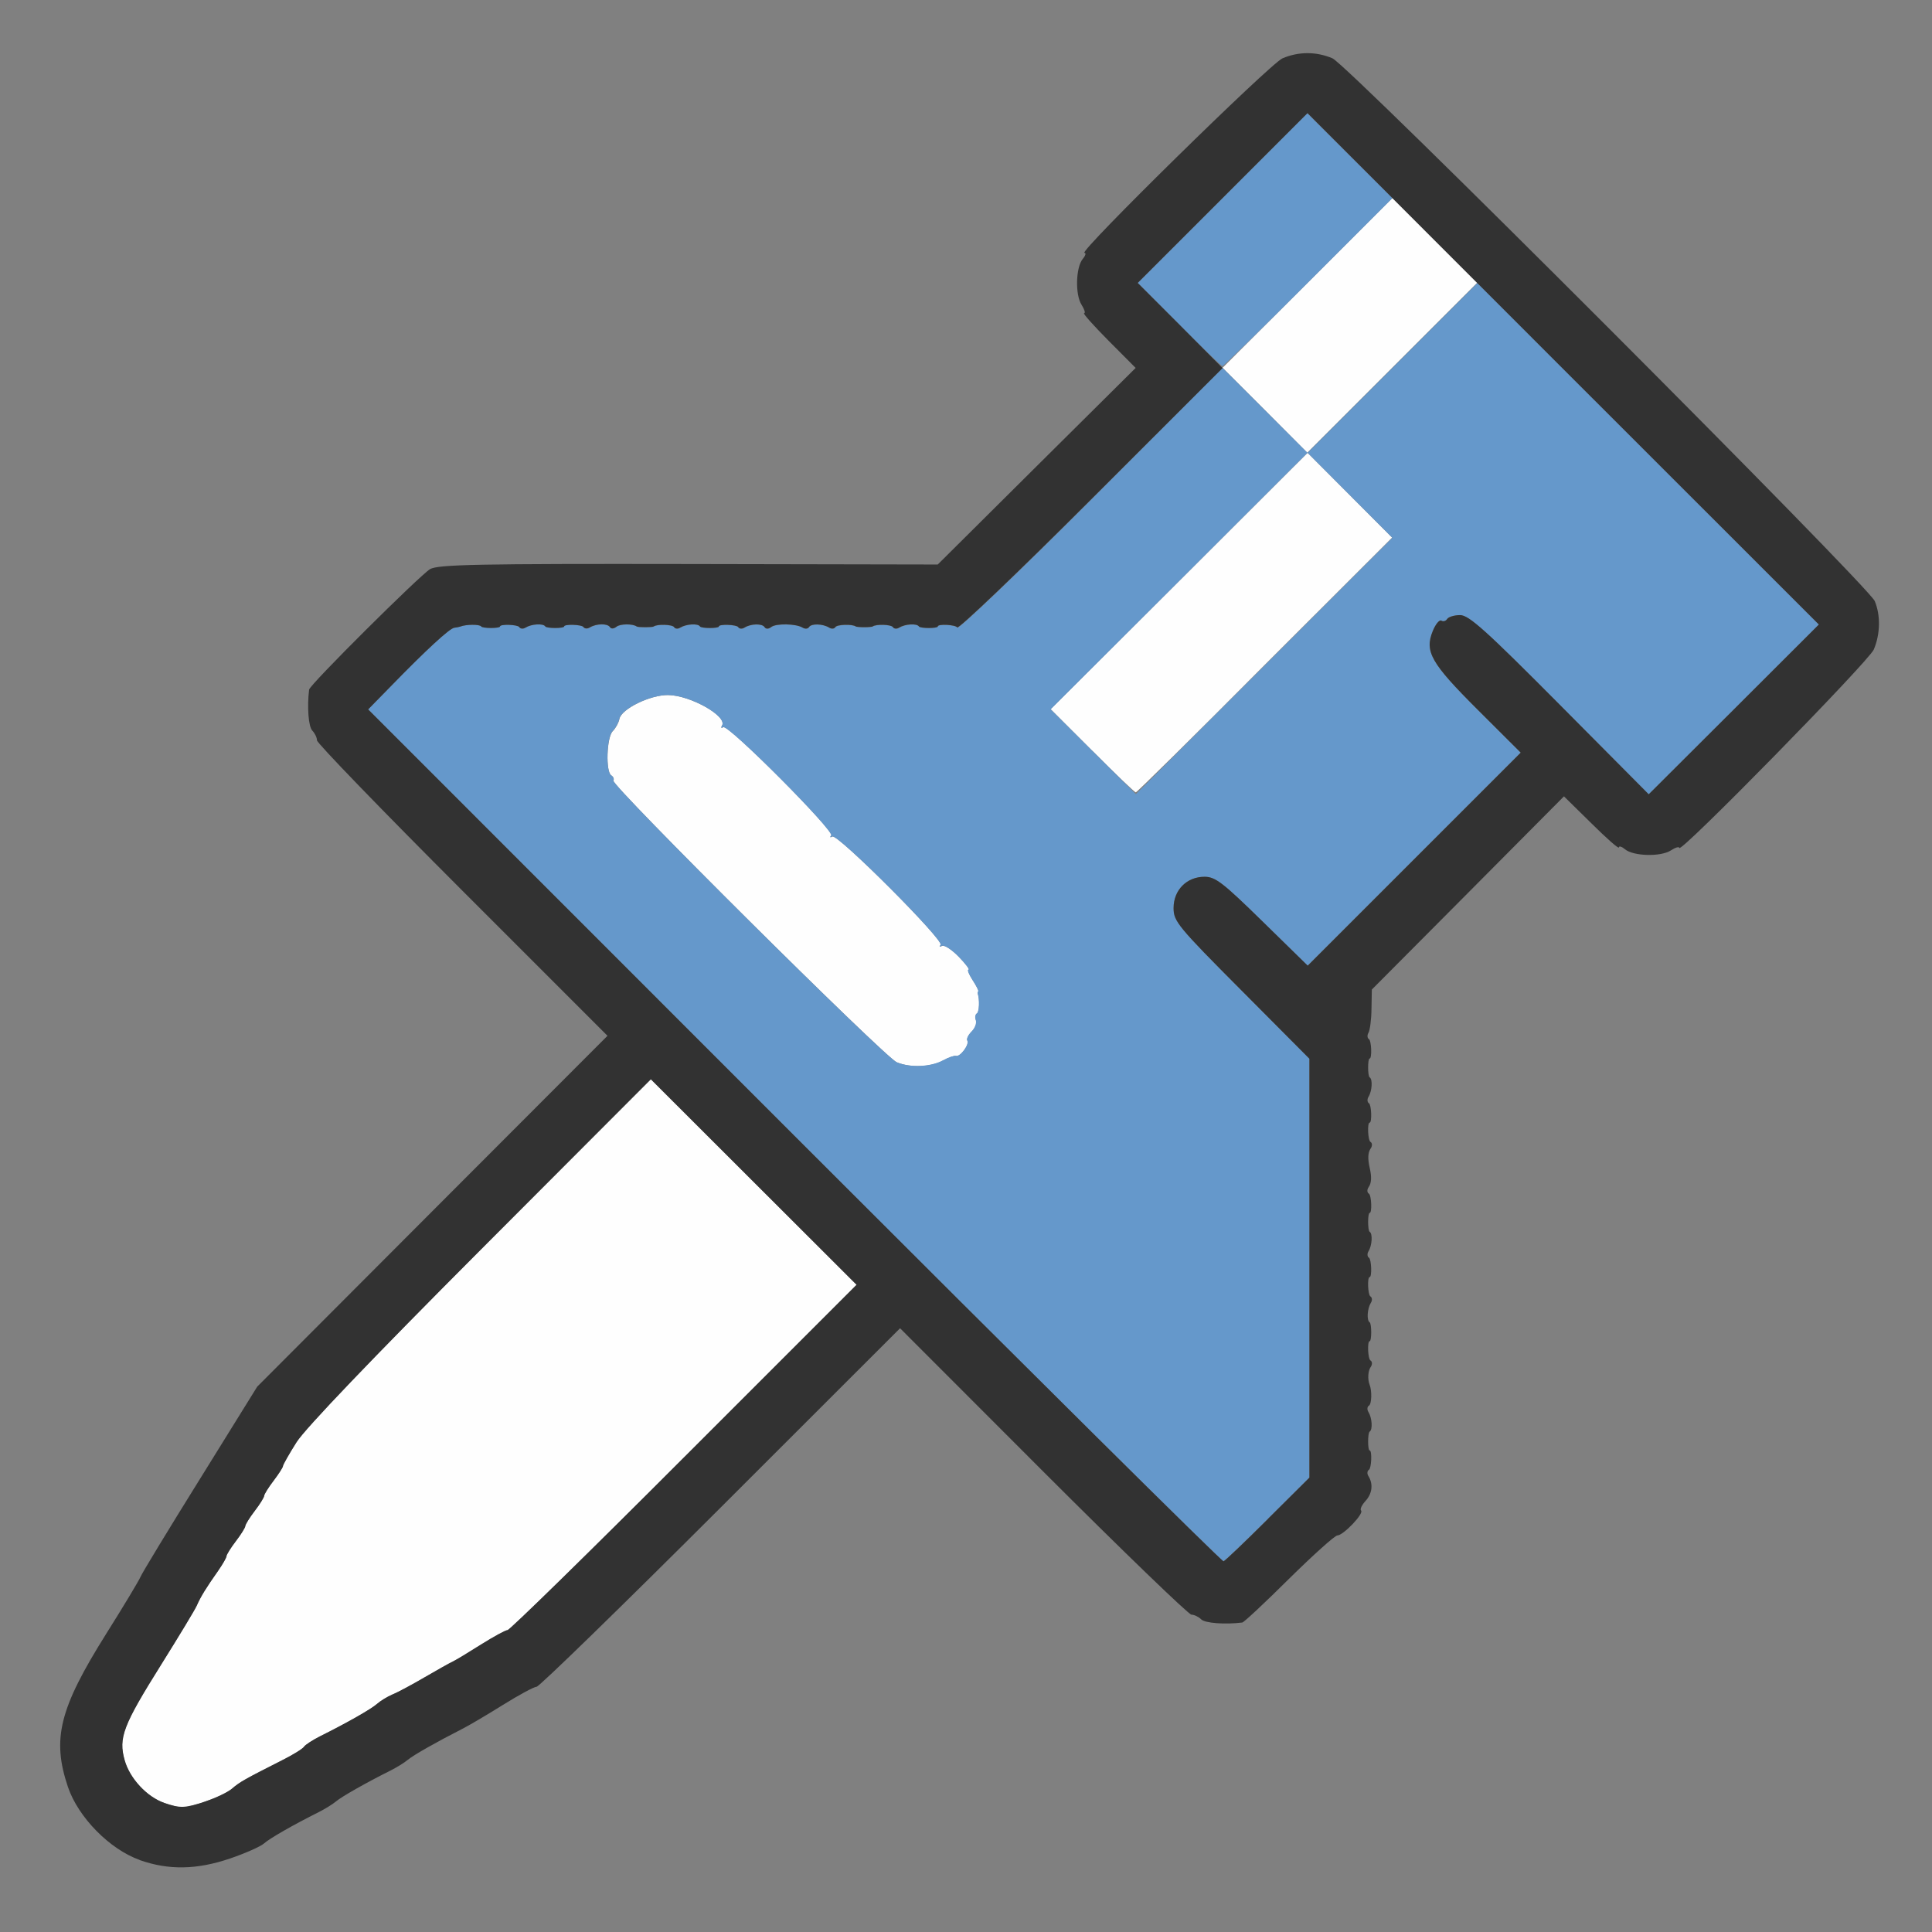 <?xml version="1.0" encoding="UTF-8" standalone="no"?>
<!-- Created with Inkscape (http://www.inkscape.org/) -->

<svg
   version="1.1"
   id="svg2"
   width="1600"
   height="1600"
   viewBox="0 0 1600 1600"
   sodipodi:docname="unpinned.svg"
   inkscape:version="1.2.2 (732a01da63, 2022-12-09)"
   xmlns:inkscape="http://www.inkscape.org/namespaces/inkscape"
   xmlns:sodipodi="http://sodipodi.sourceforge.net/DTD/sodipodi-0.dtd"
   xmlns="http://www.w3.org/2000/svg"
   xmlns:svg="http://www.w3.org/2000/svg"
   xmlns:rdf="http://www.w3.org/1999/02/22-rdf-syntax-ns#"
   xmlns:cc="http://creativecommons.org/ns#"
   xmlns:dc="http://purl.org/dc/elements/1.1/">
  <rect x="0" y="0" width="1600" height="1600" fill="#808080" stroke="none"/>
  <defs
     id="defs6" />
  <sodipodi:namedview
     pagecolor="#808080"
     bordercolor="#666666"
     borderopacity="1"
     objecttolerance="10"
     gridtolerance="10"
     guidetolerance="10"
     inkscape:pageopacity="0"
     inkscape:pageshadow="2"
     inkscape:window-width="1993"
     inkscape:window-height="1009"
     id="namedview4"
     showgrid="false"
     inkscape:zoom="0.5"
     inkscape:cx="9"
     inkscape:cy="8"
     inkscape:window-x="-8"
     inkscape:window-y="-8"
     inkscape:window-maximized="1"
     inkscape:current-layer="UNPINNED"
     inkscape:showpageshadow="0"
     inkscape:pagecheckerboard="true"
     inkscape:deskcolor="#d1d1d1" />
  <g
     id="UNPINNED"
     transform="matrix(100,0,0,100,0,4.9999997e-5)"
     style="stroke-width:0.011">
    <path
       style="fill:none;stroke-width:0"
       d="M 0,8 V 0 h 8 8 v 8 8 H 8 0 Z m 1.906,7.391 c 0.126,-0.043 0.252,-0.099 0.28,-0.124 0.048,-0.043 0.244,-0.156 0.454,-0.26 0.052,-0.026 0.116,-0.065 0.142,-0.088 0.046,-0.04 0.255,-0.158 0.452,-0.256 0.052,-0.026 0.116,-0.065 0.142,-0.088 0.045,-0.039 0.237,-0.148 0.452,-0.257 0.052,-0.026 0.203,-0.115 0.336,-0.198 0.133,-0.083 0.259,-0.151 0.28,-0.151 0.021,0 0.707,-0.668 1.524,-1.484 l 1.485,-1.484 1.187,1.187 c 0.653,0.653 1.206,1.187 1.229,1.187 0.023,0 0.059,0.018 0.081,0.039 0.031,0.031 0.195,0.044 0.34,0.026 0.013,-0.002 0.187,-0.165 0.387,-0.362 0.199,-0.198 0.379,-0.359 0.4,-0.359 0.049,0 0.222,-0.181 0.197,-0.206 -0.011,-0.011 0.006,-0.046 0.036,-0.079 0.056,-0.06 0.066,-0.14 0.025,-0.206 -0.012,-0.02 -0.01,-0.044 0.004,-0.053 0.021,-0.013 0.026,-0.16 0.006,-0.16 -0.017,0 -0.017,-0.146 0,-0.156 0.026,-0.016 0.02,-0.114 -0.01,-0.162 -0.012,-0.02 -0.01,-0.044 0.004,-0.053 0.023,-0.014 0.025,-0.123 0.005,-0.175 -0.017,-0.044 -0.013,-0.113 0.01,-0.146 0.014,-0.02 0.013,-0.044 -0.002,-0.053 -0.022,-0.013 -0.028,-0.16 -0.007,-0.16 0.017,0 0.017,-0.146 0,-0.156 -0.026,-0.016 -0.02,-0.114 0.01,-0.162 0.012,-0.02 0.01,-0.044 -0.004,-0.053 -0.021,-0.013 -0.026,-0.16 -0.006,-0.16 0.021,0 0.015,-0.147 -0.006,-0.16 -0.015,-0.009 -0.017,-0.033 -0.004,-0.053 0.03,-0.049 0.036,-0.146 0.01,-0.162 -0.017,-0.011 -0.017,-0.156 0,-0.156 0.021,0 0.015,-0.147 -0.007,-0.16 -0.015,-0.009 -0.016,-0.033 -0.002,-0.053 0.024,-0.034 0.026,-0.085 0.009,-0.161 -0.018,-0.076 -0.015,-0.128 0.009,-0.161 0.014,-0.02 0.013,-0.044 -0.002,-0.053 -0.022,-0.013 -0.028,-0.16 -0.007,-0.16 0.021,0 0.015,-0.147 -0.006,-0.16 -0.015,-0.009 -0.017,-0.033 -0.004,-0.053 0.03,-0.049 0.036,-0.146 0.01,-0.162 -0.017,-0.011 -0.017,-0.156 0,-0.156 0.021,0 0.015,-0.147 -0.006,-0.16 -0.015,-0.009 -0.017,-0.033 -0.004,-0.053 0.012,-0.02 0.024,-0.109 0.025,-0.197 l 0.003,-0.161 0.796,-0.8 0.796,-0.8 0.227,0.225 c 0.125,0.124 0.227,0.213 0.227,0.199 0,-0.015 0.022,-0.008 0.05,0.015 0.07,0.058 0.295,0.063 0.38,0.01 0.039,-0.025 0.07,-0.034 0.07,-0.021 0,0.055 1.569,-1.546 1.611,-1.643 0.054,-0.128 0.058,-0.283 0.008,-0.401 C 15.472,4.85 11.165,0.538 11.035,0.483 10.901,0.425 10.755,0.425 10.621,0.482 10.52,0.526 8.923,2.094 8.981,2.094 c 0.015,0 0.008,0.022 -0.014,0.05 -0.058,0.07 -0.063,0.295 -0.01,0.38 0.025,0.039 0.034,0.07 0.021,0.07 -0.013,0 0.078,0.102 0.202,0.227 L 9.405,3.047 8.585,3.861 7.766,4.675 5.703,4.671 C 3.952,4.668 3.629,4.675 3.562,4.713 3.479,4.762 2.564,5.671 2.56,5.711 c -0.018,0.144 -0.005,0.308 0.026,0.34 0.021,0.021 0.039,0.058 0.039,0.081 0,0.023 0.541,0.583 1.203,1.244 L 5.031,8.578 3.58,10.031 2.13,11.484 1.656,12.248 c -0.261,0.42 -0.483,0.785 -0.493,0.812 -0.01,0.027 -0.137,0.238 -0.281,0.468 -0.39,0.621 -0.453,0.873 -0.318,1.272 0.049,0.144 0.105,0.229 0.242,0.365 0.306,0.302 0.66,0.375 1.1,0.225 z"
       id="path825"
       inkscape:connector-curvature="0" />
    <path
       style="fill:#fefefe;stroke-width:0"
       d="m 1.359,14.931 c -0.144,-0.05 -0.286,-0.203 -0.328,-0.353 -0.052,-0.187 -0.014,-0.287 0.305,-0.797 0.145,-0.232 0.277,-0.45 0.292,-0.484 0.032,-0.074 0.08,-0.151 0.176,-0.287 0.039,-0.055 0.07,-0.11 0.07,-0.122 0,-0.012 0.035,-0.069 0.078,-0.125 0.043,-0.056 0.078,-0.113 0.078,-0.125 0,-0.012 0.035,-0.069 0.078,-0.125 0.043,-0.056 0.078,-0.113 0.078,-0.125 0,-0.012 0.035,-0.069 0.078,-0.125 0.043,-0.056 0.078,-0.111 0.078,-0.122 0,-0.011 0.05,-0.099 0.112,-0.197 0.071,-0.113 0.628,-0.695 1.523,-1.592 L 5.39,8.938 6.242,9.789 7.094,10.64 5.664,12.07 C 4.878,12.857 4.221,13.5 4.203,13.5 4.186,13.5 4.088,13.554 3.984,13.619 3.881,13.684 3.776,13.748 3.75,13.76 c -0.026,0.012 -0.131,0.071 -0.234,0.131 -0.103,0.06 -0.223,0.125 -0.266,0.143 -0.043,0.018 -0.1,0.053 -0.126,0.077 -0.048,0.043 -0.248,0.157 -0.473,0.269 -0.063,0.032 -0.123,0.071 -0.133,0.087 -0.01,0.016 -0.092,0.067 -0.182,0.112 -0.307,0.155 -0.351,0.18 -0.413,0.234 -0.067,0.058 -0.339,0.158 -0.42,0.154 -0.027,-0.001 -0.091,-0.017 -0.143,-0.035 z M 7.427,8.798 C 7.327,8.755 5.058,6.501 5.08,6.465 5.088,6.452 5.08,6.433 5.063,6.422 5.015,6.393 5.024,6.105 5.075,6.055 c 0.024,-0.024 0.049,-0.07 0.055,-0.101 0.016,-0.083 0.255,-0.2 0.404,-0.198 0.186,0.003 0.493,0.177 0.446,0.253 -0.011,0.018 -0.006,0.023 0.011,0.013 0.041,-0.025 0.926,0.864 0.894,0.898 -0.013,0.015 -0.01,0.018 0.009,0.008 0.043,-0.025 0.93,0.863 0.897,0.898 -0.013,0.015 -0.009,0.018 0.01,0.008 0.019,-0.011 0.081,0.029 0.139,0.089 0.058,0.059 0.095,0.108 0.082,0.108 -0.012,0 0.002,0.038 0.033,0.085 0.03,0.047 0.052,0.089 0.048,0.094 -0.004,0.005 -0.007,0.013 -0.005,0.017 0.017,0.051 0.013,0.154 -0.006,0.166 -0.014,0.008 -0.018,0.034 -0.009,0.057 0.009,0.023 -0.007,0.065 -0.035,0.093 -0.028,0.028 -0.044,0.061 -0.036,0.075 0.019,0.031 -0.058,0.137 -0.093,0.127 -0.015,-0.004 -0.062,0.012 -0.105,0.036 -0.101,0.057 -0.274,0.064 -0.385,0.017 z M 9.046,6.218 8.701,5.873 9.765,4.812 10.828,3.751 10.477,3.398 10.125,3.046 l 0.703,-0.703 0.703,-0.703 0.351,0.351 0.351,0.351 -0.703,0.703 -0.703,0.703 0.351,0.352 0.351,0.352 -1.055,1.054 C 9.896,6.088 9.415,6.562 9.406,6.562 c -0.009,0 -0.171,-0.155 -0.36,-0.345 z"
       id="path823"
       inkscape:connector-curvature="0" />
    <path
       style="fill:#6598cb;stroke-width:0"
       d="M 6.579,9.406 3.049,5.875 3.236,5.684 C 3.531,5.381 3.724,5.203 3.762,5.199 c 0.019,-0.002 0.042,-0.007 0.051,-0.01 0.046,-0.018 0.161,-0.019 0.172,-0.001 0.011,0.017 0.156,0.017 0.156,0 0,-0.021 0.147,-0.015 0.16,0.006 0.009,0.015 0.033,0.017 0.053,0.004 0.049,-0.03 0.146,-0.036 0.162,-0.01 0.011,0.017 0.156,0.017 0.156,0 0,-0.021 0.147,-0.015 0.16,0.006 0.009,0.015 0.033,0.017 0.053,0.004 0.054,-0.033 0.147,-0.035 0.167,-0.003 0.01,0.016 0.033,0.014 0.054,-0.003 0.03,-0.025 0.135,-0.027 0.168,-0.002 0.01,0.008 0.131,0.008 0.141,-2.187e-4 0.027,-0.021 0.154,-0.017 0.168,0.005 0.009,0.015 0.033,0.017 0.053,0.004 0.049,-0.03 0.146,-0.036 0.162,-0.01 0.011,0.017 0.156,0.017 0.156,0 0,-0.021 0.147,-0.015 0.16,0.006 0.009,0.015 0.033,0.017 0.053,0.004 0.054,-0.033 0.147,-0.035 0.167,-0.003 0.01,0.016 0.033,0.015 0.053,-9.125e-4 0.041,-0.032 0.207,-0.029 0.262,0.004 0.02,0.012 0.043,0.01 0.052,-0.004 0.019,-0.031 0.113,-0.029 0.166,0.004 0.02,0.012 0.044,0.01 0.053,-0.004 0.014,-0.022 0.141,-0.026 0.168,-0.005 0.004,0.003 0.036,0.006 0.07,0.006 0.034,0 0.066,-0.003 0.07,-0.006 0.027,-0.021 0.154,-0.017 0.168,0.005 0.009,0.015 0.033,0.017 0.053,0.004 0.049,-0.03 0.146,-0.036 0.162,-0.01 0.011,0.017 0.156,0.017 0.156,0 0,-0.022 0.147,-0.014 0.162,0.009 0.01,0.016 0.509,-0.46 1.108,-1.06 L 10.125,3.047 10.477,3.399 10.828,3.75 9.765,4.812 8.701,5.874 9.054,6.226 9.407,6.577 10.469,5.516 11.531,4.454 11.18,4.102 10.829,3.75 11.532,3.047 12.235,2.344 13.649,3.758 15.063,5.172 14.359,5.875 13.654,6.578 12.917,5.836 C 12.303,5.218 12.164,5.094 12.091,5.094 c -0.048,0 -0.097,0.014 -0.107,0.032 -0.011,0.017 -0.032,0.024 -0.048,0.014 -0.016,-0.01 -0.047,0.029 -0.071,0.085 -0.07,0.171 -0.015,0.267 0.373,0.654 l 0.355,0.354 -0.882,0.882 -0.882,0.882 -0.376,-0.368 C 10.127,7.309 10.065,7.261 9.975,7.261 9.827,7.261 9.719,7.371 9.719,7.52 c 0,0.11 0.035,0.152 0.562,0.682 l 0.562,0.565 v 1.735 1.735 l -0.344,0.342 c -0.189,0.188 -0.354,0.346 -0.367,0.35 -0.013,0.004 -1.612,-1.581 -3.554,-3.524 z M 7.812,8.78 c 0.043,-0.024 0.09,-0.04 0.105,-0.036 0.035,0.01 0.113,-0.096 0.093,-0.127 -0.008,-0.013 0.008,-0.047 0.036,-0.075 0.028,-0.028 0.043,-0.069 0.035,-0.093 -0.009,-0.023 -0.005,-0.049 0.009,-0.057 0.019,-0.012 0.023,-0.116 0.006,-0.166 -0.001,-0.004 9.125e-4,-0.012 0.005,-0.017 0.004,-0.005 -0.017,-0.047 -0.048,-0.094 -0.03,-0.047 -0.045,-0.085 -0.033,-0.085 0.012,0 -0.025,-0.049 -0.082,-0.108 -0.058,-0.059 -0.12,-0.099 -0.139,-0.089 -0.019,0.011 -0.023,0.007 -0.01,-0.008 0.032,-0.036 -0.854,-0.923 -0.897,-0.898 -0.018,0.01 -0.022,0.007 -0.009,-0.008 C 6.915,6.886 6.03,5.997 5.989,6.022 5.973,6.032 5.968,6.027 5.979,6.009 6.026,5.933 5.719,5.758 5.533,5.756 5.385,5.754 5.145,5.871 5.129,5.953 c -0.006,0.032 -0.031,0.077 -0.055,0.101 -0.051,0.051 -0.06,0.338 -0.012,0.367 0.017,0.011 0.025,0.03 0.017,0.043 -0.022,0.036 2.246,2.29 2.347,2.333 0.111,0.047 0.284,0.039 0.385,-0.017 z M 9.765,2.687 9.423,2.343 10.125,1.641 10.827,0.938 11.179,1.289 11.532,1.64 10.836,2.336 c -0.382,0.383 -0.703,0.696 -0.712,0.696 -0.009,0 -0.171,-0.155 -0.359,-0.344 z"
       id="path821"
       inkscape:connector-curvature="0" />
    <path
       style="fill:#323232;stroke-width:0"
       d="M 1.156,15.403 C 0.908,15.315 0.648,15.05 0.563,14.8 0.428,14.401 0.491,14.149 0.881,13.528 1.026,13.298 1.152,13.087 1.163,13.06 1.173,13.033 1.395,12.667 1.656,12.248 L 2.13,11.484 3.58,10.031 5.031,8.578 3.828,7.375 C 3.166,6.713 2.625,6.154 2.625,6.131 2.625,6.108 2.607,6.072 2.586,6.05 2.555,6.019 2.542,5.855 2.56,5.711 2.564,5.671 3.479,4.762 3.562,4.713 3.629,4.675 3.952,4.668 5.703,4.671 L 7.766,4.675 8.585,3.861 9.405,3.047 9.18,2.821 C 9.056,2.696 8.965,2.594 8.978,2.594 c 0.013,0 0.003,-0.032 -0.021,-0.07 -0.054,-0.084 -0.048,-0.31 0.01,-0.38 0.023,-0.027 0.029,-0.05 0.014,-0.05 -0.057,0 1.539,-1.568 1.64,-1.611 0.134,-0.057 0.28,-0.057 0.414,5.625e-5 0.129,0.055 4.437,4.368 4.491,4.495 0.049,0.118 0.046,0.273 -0.008,0.401 -0.042,0.098 -1.611,1.699 -1.611,1.643 0,-0.013 -0.032,-0.004 -0.07,0.021 -0.084,0.054 -0.31,0.048 -0.38,-0.01 -0.027,-0.023 -0.05,-0.029 -0.05,-0.015 0,0.015 -0.102,-0.075 -0.227,-0.199 L 12.952,6.595 12.157,7.395 11.361,8.195 l -0.003,0.161 c -0.001,0.089 -0.013,0.177 -0.025,0.197 -0.012,0.02 -0.01,0.044 0.004,0.053 0.021,0.013 0.026,0.16 0.006,0.16 -0.017,0 -0.017,0.146 0,0.156 0.026,0.016 0.02,0.114 -0.01,0.162 -0.012,0.02 -0.01,0.044 0.004,0.053 0.021,0.013 0.026,0.16 0.006,0.16 -0.021,0 -0.015,0.147 0.007,0.16 0.015,0.009 0.016,0.033 0.002,0.053 -0.024,0.034 -0.026,0.085 -0.009,0.161 0.018,0.076 0.015,0.128 -0.009,0.161 -0.014,0.02 -0.013,0.044 0.002,0.053 0.022,0.013 0.028,0.16 0.007,0.16 -0.017,0 -0.017,0.146 0,0.156 0.026,0.016 0.02,0.114 -0.01,0.162 -0.012,0.02 -0.01,0.044 0.004,0.053 0.021,0.013 0.026,0.16 0.006,0.16 -0.021,0 -0.015,0.147 0.006,0.16 0.015,0.009 0.017,0.033 0.004,0.053 -0.03,0.049 -0.036,0.146 -0.01,0.162 0.017,0.011 0.017,0.156 0,0.156 -0.021,0 -0.015,0.147 0.007,0.16 0.015,0.009 0.016,0.033 0.002,0.053 -0.023,0.032 -0.027,0.102 -0.01,0.146 0.021,0.052 0.018,0.161 -0.005,0.175 -0.015,0.009 -0.017,0.033 -0.004,0.053 0.03,0.049 0.036,0.146 0.01,0.162 -0.017,0.011 -0.017,0.156 0,0.156 0.021,0 0.015,0.147 -0.006,0.16 -0.015,0.009 -0.017,0.033 -0.004,0.053 0.041,0.066 0.031,0.145 -0.025,0.206 -0.03,0.033 -0.047,0.068 -0.036,0.079 0.025,0.025 -0.148,0.206 -0.197,0.206 -0.02,0 -0.2,0.162 -0.4,0.359 -0.199,0.198 -0.374,0.361 -0.387,0.362 -0.145,0.018 -0.309,0.005 -0.34,-0.026 -0.021,-0.021 -0.058,-0.039 -0.081,-0.039 -0.023,0 -0.576,-0.534 -1.229,-1.187 L 7.454,11 5.968,12.485 c -0.817,0.816 -1.503,1.484 -1.524,1.484 -0.021,0 -0.147,0.068 -0.28,0.151 -0.133,0.083 -0.284,0.172 -0.336,0.198 -0.214,0.109 -0.406,0.218 -0.452,0.257 -0.027,0.023 -0.091,0.062 -0.142,0.088 -0.197,0.098 -0.405,0.216 -0.452,0.256 -0.027,0.023 -0.091,0.062 -0.142,0.088 -0.21,0.105 -0.406,0.217 -0.454,0.26 -0.028,0.025 -0.154,0.081 -0.28,0.124 -0.276,0.094 -0.509,0.098 -0.75,0.013 z m 0.549,-0.486 c 0.085,-0.028 0.182,-0.075 0.217,-0.105 0.062,-0.054 0.107,-0.079 0.413,-0.234 0.09,-0.045 0.172,-0.096 0.182,-0.112 0.01,-0.016 0.07,-0.055 0.133,-0.087 0.225,-0.112 0.425,-0.226 0.473,-0.269 0.027,-0.024 0.084,-0.059 0.126,-0.077 C 3.293,14.016 3.413,13.951 3.516,13.891 3.619,13.831 3.724,13.772 3.75,13.76 3.776,13.748 3.881,13.684 3.984,13.619 4.088,13.554 4.186,13.5 4.203,13.5 4.221,13.5 4.878,12.857 5.664,12.07 L 7.094,10.64 6.242,9.789 5.39,8.938 3.979,10.352 c -0.895,0.897 -1.452,1.479 -1.523,1.592 -0.062,0.098 -0.112,0.187 -0.112,0.197 0,0.011 -0.035,0.065 -0.078,0.122 -0.043,0.056 -0.078,0.113 -0.078,0.125 0,0.012 -0.035,0.069 -0.078,0.125 -0.043,0.056 -0.078,0.113 -0.078,0.125 0,0.012 -0.035,0.069 -0.078,0.125 -0.043,0.056 -0.078,0.113 -0.078,0.125 0,0.012 -0.032,0.067 -0.07,0.122 -0.096,0.136 -0.144,0.213 -0.176,0.287 -0.015,0.034 -0.147,0.252 -0.292,0.484 -0.319,0.509 -0.358,0.61 -0.305,0.797 0.042,0.15 0.184,0.303 0.328,0.353 0.132,0.046 0.172,0.044 0.346,-0.014 z M 10.5,12.579 10.844,12.237 V 10.502 8.768 L 10.281,8.202 C 9.753,7.672 9.719,7.63 9.719,7.52 c 0,-0.149 0.109,-0.259 0.256,-0.259 0.09,-2.188e-4 0.152,0.048 0.479,0.368 l 0.376,0.368 0.882,-0.882 0.882,-0.882 -0.355,-0.354 c -0.389,-0.388 -0.443,-0.483 -0.373,-0.654 0.023,-0.057 0.055,-0.095 0.071,-0.085 0.016,0.01 0.037,0.003 0.048,-0.014 0.011,-0.017 0.059,-0.032 0.107,-0.032 0.073,0 0.212,0.125 0.825,0.742 L 13.654,6.578 14.359,5.875 15.063,5.172 12.945,3.055 10.828,0.937 10.125,1.64 9.422,2.343 9.774,2.695 10.125,3.048 9.035,4.137 C 8.436,4.736 7.937,5.213 7.927,5.196 7.913,5.173 7.766,5.165 7.766,5.188 c 0,0.017 -0.146,0.017 -0.156,0 C 7.593,5.161 7.496,5.167 7.447,5.197 7.427,5.21 7.403,5.208 7.394,5.193 7.38,5.171 7.253,5.167 7.227,5.188 c -0.004,0.003 -0.036,0.006 -0.07,0.006 -0.034,0 -0.066,-0.003 -0.07,-0.006 C 7.059,5.167 6.932,5.171 6.918,5.193 6.909,5.208 6.886,5.21 6.866,5.197 6.813,5.165 6.719,5.162 6.7,5.193 6.691,5.208 6.667,5.21 6.647,5.198 6.593,5.164 6.426,5.161 6.386,5.193 6.365,5.21 6.342,5.21 6.332,5.194 6.313,5.162 6.219,5.164 6.166,5.197 6.146,5.21 6.122,5.208 6.113,5.193 6.1,5.172 5.953,5.167 5.953,5.188 c 0,0.017 -0.146,0.017 -0.156,0 C 5.781,5.161 5.683,5.167 5.634,5.197 5.614,5.21 5.591,5.208 5.582,5.193 5.568,5.171 5.441,5.167 5.414,5.188 c -0.01,0.008 -0.13,0.008 -0.141,2.188e-4 -0.033,-0.024 -0.138,-0.023 -0.168,0.002 -0.021,0.017 -0.045,0.019 -0.054,0.003 -0.02,-0.032 -0.113,-0.03 -0.167,0.003 -0.02,0.012 -0.044,0.01 -0.053,-0.004 C 4.819,5.172 4.672,5.167 4.672,5.188 c 0,0.017 -0.146,0.017 -0.156,0 C 4.499,5.161 4.402,5.167 4.353,5.197 4.333,5.21 4.309,5.208 4.3,5.193 4.287,5.172 4.141,5.167 4.141,5.188 c 0,0.017 -0.146,0.017 -0.156,0 C 3.973,5.169 3.859,5.17 3.812,5.189 3.804,5.192 3.781,5.197 3.762,5.199 3.724,5.203 3.531,5.381 3.236,5.684 L 3.049,5.875 6.579,9.406 c 1.942,1.942 3.541,3.528 3.554,3.524 0.013,-0.004 0.178,-0.162 0.367,-0.35 z"
       id="path819"
       inkscape:connector-curvature="0" />
  </g>
</svg>
